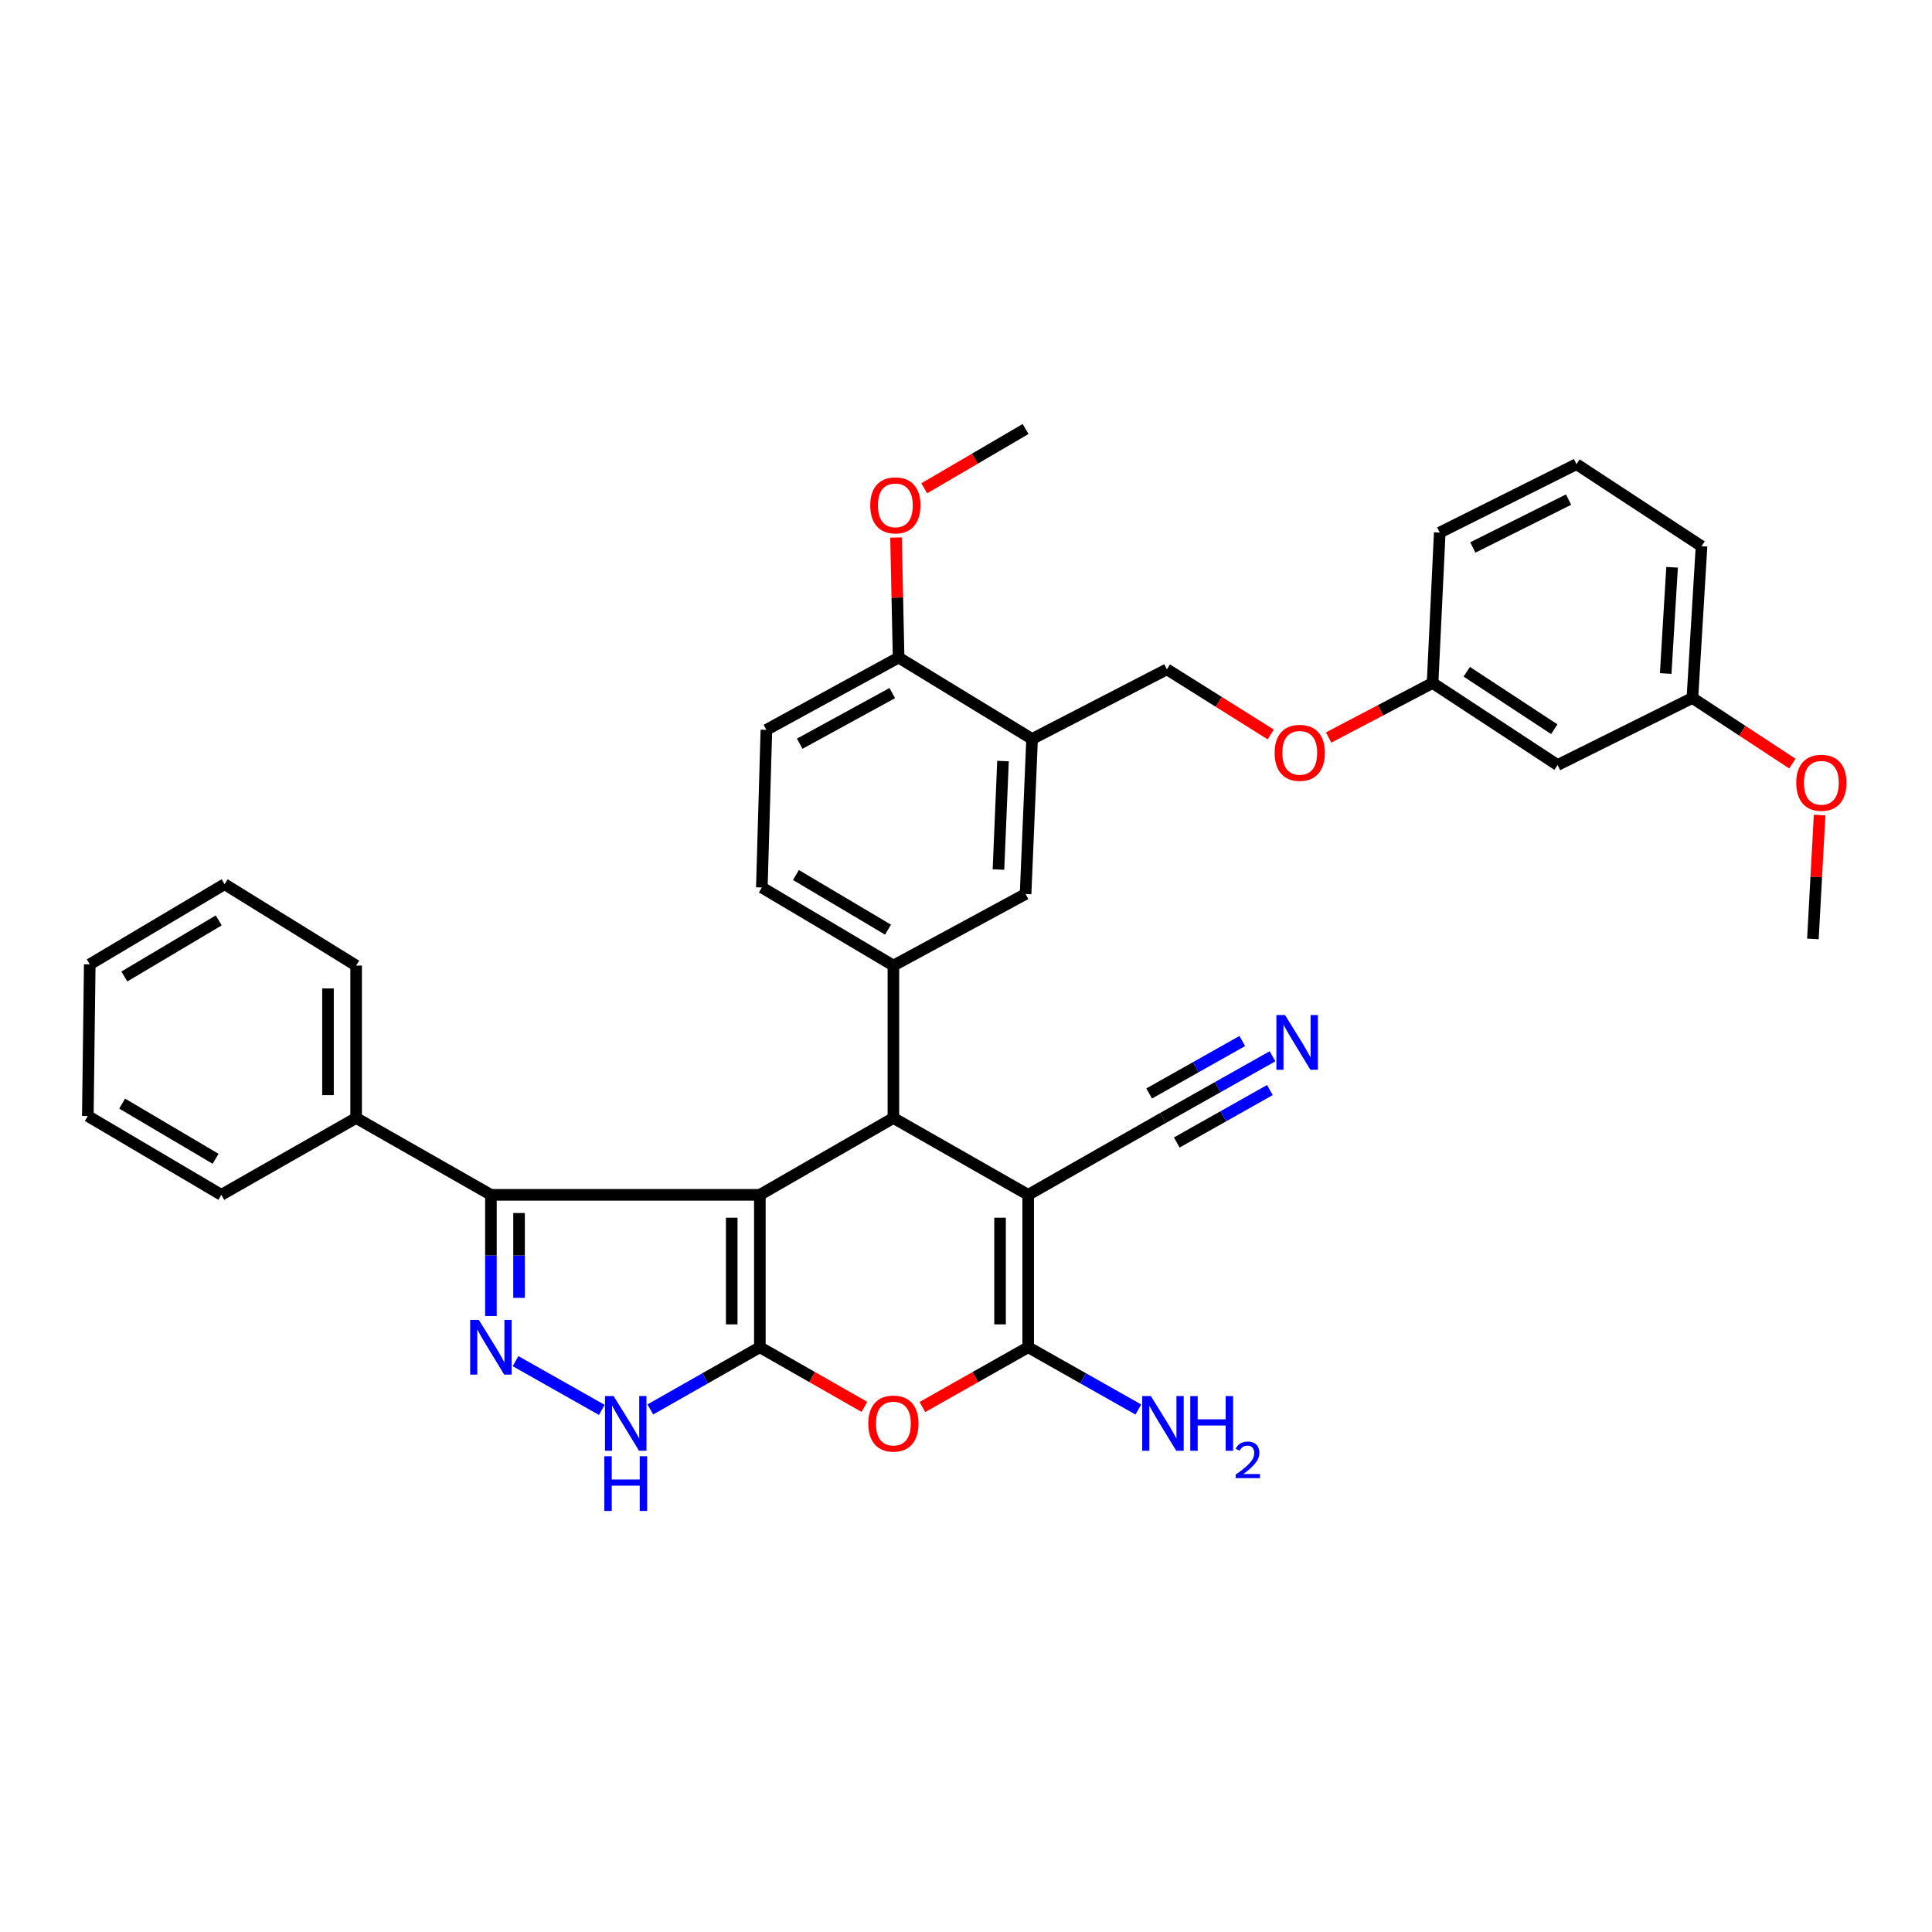 <?xml version='1.0' encoding='iso-8859-1'?>
<svg version='1.1' baseProfile='full'
              xmlns='http://www.w3.org/2000/svg'
                      xmlns:rdkit='http://www.rdkit.org/xml'
                      xmlns:xlink='http://www.w3.org/1999/xlink'
                  xml:space='preserve'
width='1000px' height='1000px' viewBox='0 0 1000 1000'>
<!-- END OF HEADER -->
<rect style='opacity:1.0;fill:#FFFFFF;stroke:none' width='1000' height='1000' x='0' y='0'> </rect>
<path class='bond-0' d='M 393.3,618.445 L 393.3,697.323' style='fill:none;fill-rule:evenodd;stroke:#000000;stroke-width:6px;stroke-linecap:butt;stroke-linejoin:miter;stroke-opacity:1' />
<path class='bond-0' d='M 378.739,630.277 L 378.739,685.491' style='fill:none;fill-rule:evenodd;stroke:#000000;stroke-width:6px;stroke-linecap:butt;stroke-linejoin:miter;stroke-opacity:1' />
<path class='bond-2' d='M 393.3,618.445 L 462.423,578.67' style='fill:none;fill-rule:evenodd;stroke:#000000;stroke-width:6px;stroke-linecap:butt;stroke-linejoin:miter;stroke-opacity:1' />
<path class='bond-6' d='M 393.3,618.445 L 254.1,618.445' style='fill:none;fill-rule:evenodd;stroke:#000000;stroke-width:6px;stroke-linecap:butt;stroke-linejoin:miter;stroke-opacity:1' />
<path class='bond-4' d='M 393.3,697.323 L 420.366,712.765' style='fill:none;fill-rule:evenodd;stroke:#000000;stroke-width:6px;stroke-linecap:butt;stroke-linejoin:miter;stroke-opacity:1' />
<path class='bond-4' d='M 420.366,712.765 L 447.433,728.207' style='fill:none;fill-rule:evenodd;stroke:#FF0000;stroke-width:6px;stroke-linecap:butt;stroke-linejoin:miter;stroke-opacity:1' />
<path class='bond-7' d='M 393.3,697.323 L 364.957,713.423' style='fill:none;fill-rule:evenodd;stroke:#000000;stroke-width:6px;stroke-linecap:butt;stroke-linejoin:miter;stroke-opacity:1' />
<path class='bond-7' d='M 364.957,713.423 L 336.614,729.523' style='fill:none;fill-rule:evenodd;stroke:#0000FF;stroke-width:6px;stroke-linecap:butt;stroke-linejoin:miter;stroke-opacity:1' />
<path class='bond-1' d='M 532.184,618.445 L 462.423,578.67' style='fill:none;fill-rule:evenodd;stroke:#000000;stroke-width:6px;stroke-linecap:butt;stroke-linejoin:miter;stroke-opacity:1' />
<path class='bond-3' d='M 532.184,618.445 L 532.184,697.323' style='fill:none;fill-rule:evenodd;stroke:#000000;stroke-width:6px;stroke-linecap:butt;stroke-linejoin:miter;stroke-opacity:1' />
<path class='bond-3' d='M 517.623,630.277 L 517.623,685.491' style='fill:none;fill-rule:evenodd;stroke:#000000;stroke-width:6px;stroke-linecap:butt;stroke-linejoin:miter;stroke-opacity:1' />
<path class='bond-9' d='M 532.184,618.445 L 601.946,578.67' style='fill:none;fill-rule:evenodd;stroke:#000000;stroke-width:6px;stroke-linecap:butt;stroke-linejoin:miter;stroke-opacity:1' />
<path class='bond-8' d='M 462.423,578.67 L 462.423,499.776' style='fill:none;fill-rule:evenodd;stroke:#000000;stroke-width:6px;stroke-linecap:butt;stroke-linejoin:miter;stroke-opacity:1' />
<path class='bond-17' d='M 532.184,697.323 L 560.693,713.439' style='fill:none;fill-rule:evenodd;stroke:#000000;stroke-width:6px;stroke-linecap:butt;stroke-linejoin:miter;stroke-opacity:1' />
<path class='bond-17' d='M 560.693,713.439 L 589.202,729.555' style='fill:none;fill-rule:evenodd;stroke:#0000FF;stroke-width:6px;stroke-linecap:butt;stroke-linejoin:miter;stroke-opacity:1' />
<path class='bond-36' d='M 532.184,697.323 L 504.805,712.8' style='fill:none;fill-rule:evenodd;stroke:#000000;stroke-width:6px;stroke-linecap:butt;stroke-linejoin:miter;stroke-opacity:1' />
<path class='bond-36' d='M 504.805,712.8 L 477.426,728.277' style='fill:none;fill-rule:evenodd;stroke:#FF0000;stroke-width:6px;stroke-linecap:butt;stroke-linejoin:miter;stroke-opacity:1' />
<path class='bond-5' d='M 254.1,681.191 L 254.1,649.818' style='fill:none;fill-rule:evenodd;stroke:#0000FF;stroke-width:6px;stroke-linecap:butt;stroke-linejoin:miter;stroke-opacity:1' />
<path class='bond-5' d='M 254.1,649.818 L 254.1,618.445' style='fill:none;fill-rule:evenodd;stroke:#000000;stroke-width:6px;stroke-linecap:butt;stroke-linejoin:miter;stroke-opacity:1' />
<path class='bond-5' d='M 268.661,671.779 L 268.661,649.818' style='fill:none;fill-rule:evenodd;stroke:#0000FF;stroke-width:6px;stroke-linecap:butt;stroke-linejoin:miter;stroke-opacity:1' />
<path class='bond-5' d='M 268.661,649.818 L 268.661,627.857' style='fill:none;fill-rule:evenodd;stroke:#000000;stroke-width:6px;stroke-linecap:butt;stroke-linejoin:miter;stroke-opacity:1' />
<path class='bond-35' d='M 266.844,704.525 L 311.5,729.763' style='fill:none;fill-rule:evenodd;stroke:#0000FF;stroke-width:6px;stroke-linecap:butt;stroke-linejoin:miter;stroke-opacity:1' />
<path class='bond-15' d='M 254.1,618.445 L 184.331,578.67' style='fill:none;fill-rule:evenodd;stroke:#000000;stroke-width:6px;stroke-linecap:butt;stroke-linejoin:miter;stroke-opacity:1' />
<path class='bond-11' d='M 462.423,499.776 L 530.841,462.727' style='fill:none;fill-rule:evenodd;stroke:#000000;stroke-width:6px;stroke-linecap:butt;stroke-linejoin:miter;stroke-opacity:1' />
<path class='bond-14' d='M 462.423,499.776 L 394.327,459.362' style='fill:none;fill-rule:evenodd;stroke:#000000;stroke-width:6px;stroke-linecap:butt;stroke-linejoin:miter;stroke-opacity:1' />
<path class='bond-14' d='M 459.64,481.192 L 411.973,452.903' style='fill:none;fill-rule:evenodd;stroke:#000000;stroke-width:6px;stroke-linecap:butt;stroke-linejoin:miter;stroke-opacity:1' />
<path class='bond-12' d='M 601.946,578.67 L 630.302,562.697' style='fill:none;fill-rule:evenodd;stroke:#000000;stroke-width:6px;stroke-linecap:butt;stroke-linejoin:miter;stroke-opacity:1' />
<path class='bond-12' d='M 630.302,562.697 L 658.659,546.723' style='fill:none;fill-rule:evenodd;stroke:#0000FF;stroke-width:6px;stroke-linecap:butt;stroke-linejoin:miter;stroke-opacity:1' />
<path class='bond-12' d='M 609.092,591.356 L 633.195,577.779' style='fill:none;fill-rule:evenodd;stroke:#000000;stroke-width:6px;stroke-linecap:butt;stroke-linejoin:miter;stroke-opacity:1' />
<path class='bond-12' d='M 633.195,577.779 L 657.298,564.201' style='fill:none;fill-rule:evenodd;stroke:#0000FF;stroke-width:6px;stroke-linecap:butt;stroke-linejoin:miter;stroke-opacity:1' />
<path class='bond-12' d='M 594.799,565.984 L 618.903,552.406' style='fill:none;fill-rule:evenodd;stroke:#000000;stroke-width:6px;stroke-linecap:butt;stroke-linejoin:miter;stroke-opacity:1' />
<path class='bond-12' d='M 618.903,552.406 L 643.006,538.829' style='fill:none;fill-rule:evenodd;stroke:#0000FF;stroke-width:6px;stroke-linecap:butt;stroke-linejoin:miter;stroke-opacity:1' />
<path class='bond-10' d='M 534.206,382.49 L 530.841,462.727' style='fill:none;fill-rule:evenodd;stroke:#000000;stroke-width:6px;stroke-linecap:butt;stroke-linejoin:miter;stroke-opacity:1' />
<path class='bond-10' d='M 519.154,393.915 L 516.798,450.081' style='fill:none;fill-rule:evenodd;stroke:#000000;stroke-width:6px;stroke-linecap:butt;stroke-linejoin:miter;stroke-opacity:1' />
<path class='bond-16' d='M 534.206,382.49 L 603.984,346.444' style='fill:none;fill-rule:evenodd;stroke:#000000;stroke-width:6px;stroke-linecap:butt;stroke-linejoin:miter;stroke-opacity:1' />
<path class='bond-38' d='M 534.206,382.49 L 465.116,340.353' style='fill:none;fill-rule:evenodd;stroke:#000000;stroke-width:6px;stroke-linecap:butt;stroke-linejoin:miter;stroke-opacity:1' />
<path class='bond-13' d='M 465.116,340.353 L 396.681,377.774' style='fill:none;fill-rule:evenodd;stroke:#000000;stroke-width:6px;stroke-linecap:butt;stroke-linejoin:miter;stroke-opacity:1' />
<path class='bond-13' d='M 461.837,358.742 L 413.932,384.936' style='fill:none;fill-rule:evenodd;stroke:#000000;stroke-width:6px;stroke-linecap:butt;stroke-linejoin:miter;stroke-opacity:1' />
<path class='bond-23' d='M 465.116,340.353 L 464.453,309.288' style='fill:none;fill-rule:evenodd;stroke:#000000;stroke-width:6px;stroke-linecap:butt;stroke-linejoin:miter;stroke-opacity:1' />
<path class='bond-23' d='M 464.453,309.288 L 463.791,278.223' style='fill:none;fill-rule:evenodd;stroke:#FF0000;stroke-width:6px;stroke-linecap:butt;stroke-linejoin:miter;stroke-opacity:1' />
<path class='bond-19' d='M 394.327,459.362 L 396.681,377.774' style='fill:none;fill-rule:evenodd;stroke:#000000;stroke-width:6px;stroke-linecap:butt;stroke-linejoin:miter;stroke-opacity:1' />
<path class='bond-26' d='M 184.331,578.67 L 184.331,499.776' style='fill:none;fill-rule:evenodd;stroke:#000000;stroke-width:6px;stroke-linecap:butt;stroke-linejoin:miter;stroke-opacity:1' />
<path class='bond-26' d='M 169.77,566.836 L 169.77,511.61' style='fill:none;fill-rule:evenodd;stroke:#000000;stroke-width:6px;stroke-linecap:butt;stroke-linejoin:miter;stroke-opacity:1' />
<path class='bond-27' d='M 184.331,578.67 L 114.553,618.445' style='fill:none;fill-rule:evenodd;stroke:#000000;stroke-width:6px;stroke-linecap:butt;stroke-linejoin:miter;stroke-opacity:1' />
<path class='bond-20' d='M 603.984,346.444 L 630.853,363.3' style='fill:none;fill-rule:evenodd;stroke:#000000;stroke-width:6px;stroke-linecap:butt;stroke-linejoin:miter;stroke-opacity:1' />
<path class='bond-20' d='M 630.853,363.3 L 657.721,380.156' style='fill:none;fill-rule:evenodd;stroke:#FF0000;stroke-width:6px;stroke-linecap:butt;stroke-linejoin:miter;stroke-opacity:1' />
<path class='bond-18' d='M 806.207,395.975 L 741.501,353.506' style='fill:none;fill-rule:evenodd;stroke:#000000;stroke-width:6px;stroke-linecap:butt;stroke-linejoin:miter;stroke-opacity:1' />
<path class='bond-18' d='M 804.491,377.431 L 759.197,347.703' style='fill:none;fill-rule:evenodd;stroke:#000000;stroke-width:6px;stroke-linecap:butt;stroke-linejoin:miter;stroke-opacity:1' />
<path class='bond-22' d='M 806.207,395.975 L 875.985,361.264' style='fill:none;fill-rule:evenodd;stroke:#000000;stroke-width:6px;stroke-linecap:butt;stroke-linejoin:miter;stroke-opacity:1' />
<path class='bond-21' d='M 687.692,381.744 L 714.597,367.625' style='fill:none;fill-rule:evenodd;stroke:#FF0000;stroke-width:6px;stroke-linecap:butt;stroke-linejoin:miter;stroke-opacity:1' />
<path class='bond-21' d='M 714.597,367.625 L 741.501,353.506' style='fill:none;fill-rule:evenodd;stroke:#000000;stroke-width:6px;stroke-linecap:butt;stroke-linejoin:miter;stroke-opacity:1' />
<path class='bond-28' d='M 741.501,353.506 L 745.206,275.655' style='fill:none;fill-rule:evenodd;stroke:#000000;stroke-width:6px;stroke-linecap:butt;stroke-linejoin:miter;stroke-opacity:1' />
<path class='bond-24' d='M 875.985,361.264 L 901.859,378.251' style='fill:none;fill-rule:evenodd;stroke:#000000;stroke-width:6px;stroke-linecap:butt;stroke-linejoin:miter;stroke-opacity:1' />
<path class='bond-24' d='M 901.859,378.251 L 927.733,395.238' style='fill:none;fill-rule:evenodd;stroke:#FF0000;stroke-width:6px;stroke-linecap:butt;stroke-linejoin:miter;stroke-opacity:1' />
<path class='bond-39' d='M 875.985,361.264 L 880.709,282.717' style='fill:none;fill-rule:evenodd;stroke:#000000;stroke-width:6px;stroke-linecap:butt;stroke-linejoin:miter;stroke-opacity:1' />
<path class='bond-39' d='M 862.159,348.608 L 865.466,293.625' style='fill:none;fill-rule:evenodd;stroke:#000000;stroke-width:6px;stroke-linecap:butt;stroke-linejoin:miter;stroke-opacity:1' />
<path class='bond-30' d='M 478.386,252.744 L 504.614,237.4' style='fill:none;fill-rule:evenodd;stroke:#FF0000;stroke-width:6px;stroke-linecap:butt;stroke-linejoin:miter;stroke-opacity:1' />
<path class='bond-30' d='M 504.614,237.4 L 530.841,222.056' style='fill:none;fill-rule:evenodd;stroke:#000000;stroke-width:6px;stroke-linecap:butt;stroke-linejoin:miter;stroke-opacity:1' />
<path class='bond-31' d='M 941.823,421.869 L 940.092,453.926' style='fill:none;fill-rule:evenodd;stroke:#FF0000;stroke-width:6px;stroke-linecap:butt;stroke-linejoin:miter;stroke-opacity:1' />
<path class='bond-31' d='M 940.092,453.926 L 938.361,485.984' style='fill:none;fill-rule:evenodd;stroke:#000000;stroke-width:6px;stroke-linecap:butt;stroke-linejoin:miter;stroke-opacity:1' />
<path class='bond-25' d='M 815.987,240.257 L 745.206,275.655' style='fill:none;fill-rule:evenodd;stroke:#000000;stroke-width:6px;stroke-linecap:butt;stroke-linejoin:miter;stroke-opacity:1' />
<path class='bond-25' d='M 811.883,258.589 L 762.336,283.368' style='fill:none;fill-rule:evenodd;stroke:#000000;stroke-width:6px;stroke-linecap:butt;stroke-linejoin:miter;stroke-opacity:1' />
<path class='bond-29' d='M 815.987,240.257 L 880.709,282.717' style='fill:none;fill-rule:evenodd;stroke:#000000;stroke-width:6px;stroke-linecap:butt;stroke-linejoin:miter;stroke-opacity:1' />
<path class='bond-33' d='M 184.331,499.776 L 116.235,457.663' style='fill:none;fill-rule:evenodd;stroke:#000000;stroke-width:6px;stroke-linecap:butt;stroke-linejoin:miter;stroke-opacity:1' />
<path class='bond-32' d='M 114.553,618.445 L 45.455,577.643' style='fill:none;fill-rule:evenodd;stroke:#000000;stroke-width:6px;stroke-linecap:butt;stroke-linejoin:miter;stroke-opacity:1' />
<path class='bond-32' d='M 111.592,599.787 L 63.223,571.225' style='fill:none;fill-rule:evenodd;stroke:#000000;stroke-width:6px;stroke-linecap:butt;stroke-linejoin:miter;stroke-opacity:1' />
<path class='bond-34' d='M 45.455,577.643 L 46.458,499.137' style='fill:none;fill-rule:evenodd;stroke:#000000;stroke-width:6px;stroke-linecap:butt;stroke-linejoin:miter;stroke-opacity:1' />
<path class='bond-37' d='M 116.235,457.663 L 46.458,499.137' style='fill:none;fill-rule:evenodd;stroke:#000000;stroke-width:6px;stroke-linecap:butt;stroke-linejoin:miter;stroke-opacity:1' />
<path class='bond-37' d='M 113.208,476.401 L 64.364,505.432' style='fill:none;fill-rule:evenodd;stroke:#000000;stroke-width:6px;stroke-linecap:butt;stroke-linejoin:miter;stroke-opacity:1' />
<path  class='atom-5' d='M 449.423 736.838
Q 449.423 730.038, 452.783 726.238
Q 456.143 722.438, 462.423 722.438
Q 468.703 722.438, 472.063 726.238
Q 475.423 730.038, 475.423 736.838
Q 475.423 743.718, 472.023 747.638
Q 468.623 751.518, 462.423 751.518
Q 456.183 751.518, 452.783 747.638
Q 449.423 743.758, 449.423 736.838
M 462.423 748.318
Q 466.743 748.318, 469.063 745.438
Q 471.423 742.518, 471.423 736.838
Q 471.423 731.278, 469.063 728.478
Q 466.743 725.638, 462.423 725.638
Q 458.103 725.638, 455.743 728.438
Q 453.423 731.238, 453.423 736.838
Q 453.423 742.558, 455.743 745.438
Q 458.103 748.318, 462.423 748.318
' fill='#FF0000'/>
<path  class='atom-6' d='M 247.84 683.163
L 257.12 698.163
Q 258.04 699.643, 259.52 702.323
Q 261 705.003, 261.08 705.163
L 261.08 683.163
L 264.84 683.163
L 264.84 711.483
L 260.96 711.483
L 251 695.083
Q 249.84 693.163, 248.6 690.963
Q 247.4 688.763, 247.04 688.083
L 247.04 711.483
L 243.36 711.483
L 243.36 683.163
L 247.84 683.163
' fill='#0000FF'/>
<path  class='atom-8' d='M 317.618 722.598
L 326.898 737.598
Q 327.818 739.078, 329.298 741.758
Q 330.778 744.438, 330.858 744.598
L 330.858 722.598
L 334.618 722.598
L 334.618 750.918
L 330.738 750.918
L 320.778 734.518
Q 319.618 732.598, 318.378 730.398
Q 317.178 728.198, 316.818 727.518
L 316.818 750.918
L 313.138 750.918
L 313.138 722.598
L 317.618 722.598
' fill='#0000FF'/>
<path  class='atom-8' d='M 312.798 753.75
L 316.638 753.75
L 316.638 765.79
L 331.118 765.79
L 331.118 753.75
L 334.958 753.75
L 334.958 782.07
L 331.118 782.07
L 331.118 768.99
L 316.638 768.99
L 316.638 782.07
L 312.798 782.07
L 312.798 753.75
' fill='#0000FF'/>
<path  class='atom-13' d='M 665.132 525.391
L 674.412 540.391
Q 675.332 541.871, 676.812 544.551
Q 678.292 547.231, 678.372 547.391
L 678.372 525.391
L 682.132 525.391
L 682.132 553.711
L 678.252 553.711
L 668.292 537.311
Q 667.132 535.391, 665.892 533.191
Q 664.692 530.991, 664.332 530.311
L 664.332 553.711
L 660.652 553.711
L 660.652 525.391
L 665.132 525.391
' fill='#0000FF'/>
<path  class='atom-18' d='M 595.686 722.598
L 604.966 737.598
Q 605.886 739.078, 607.366 741.758
Q 608.846 744.438, 608.926 744.598
L 608.926 722.598
L 612.686 722.598
L 612.686 750.918
L 608.806 750.918
L 598.846 734.518
Q 597.686 732.598, 596.446 730.398
Q 595.246 728.198, 594.886 727.518
L 594.886 750.918
L 591.206 750.918
L 591.206 722.598
L 595.686 722.598
' fill='#0000FF'/>
<path  class='atom-18' d='M 616.086 722.598
L 619.926 722.598
L 619.926 734.638
L 634.406 734.638
L 634.406 722.598
L 638.246 722.598
L 638.246 750.918
L 634.406 750.918
L 634.406 737.838
L 619.926 737.838
L 619.926 750.918
L 616.086 750.918
L 616.086 722.598
' fill='#0000FF'/>
<path  class='atom-18' d='M 639.619 749.925
Q 640.305 748.156, 641.942 747.179
Q 643.579 746.176, 645.849 746.176
Q 648.674 746.176, 650.258 747.707
Q 651.842 749.238, 651.842 751.957
Q 651.842 754.729, 649.783 757.317
Q 647.75 759.904, 643.526 762.966
L 652.159 762.966
L 652.159 765.078
L 639.566 765.078
L 639.566 763.309
Q 643.051 760.828, 645.11 758.98
Q 647.195 757.132, 648.199 755.469
Q 649.202 753.805, 649.202 752.089
Q 649.202 750.294, 648.304 749.291
Q 647.407 748.288, 645.849 748.288
Q 644.344 748.288, 643.341 748.895
Q 642.338 749.502, 641.625 750.849
L 639.619 749.925
' fill='#0000FF'/>
<path  class='atom-21' d='M 659.751 389.664
Q 659.751 382.864, 663.111 379.064
Q 666.471 375.264, 672.751 375.264
Q 679.031 375.264, 682.391 379.064
Q 685.751 382.864, 685.751 389.664
Q 685.751 396.544, 682.351 400.464
Q 678.951 404.344, 672.751 404.344
Q 666.511 404.344, 663.111 400.464
Q 659.751 396.584, 659.751 389.664
M 672.751 401.144
Q 677.071 401.144, 679.391 398.264
Q 681.751 395.344, 681.751 389.664
Q 681.751 384.104, 679.391 381.304
Q 677.071 378.464, 672.751 378.464
Q 668.431 378.464, 666.071 381.264
Q 663.751 384.064, 663.751 389.664
Q 663.751 395.384, 666.071 398.264
Q 668.431 401.144, 672.751 401.144
' fill='#FF0000'/>
<path  class='atom-24' d='M 450.434 261.571
Q 450.434 254.771, 453.794 250.971
Q 457.154 247.171, 463.434 247.171
Q 469.714 247.171, 473.074 250.971
Q 476.434 254.771, 476.434 261.571
Q 476.434 268.451, 473.034 272.371
Q 469.634 276.251, 463.434 276.251
Q 457.194 276.251, 453.794 272.371
Q 450.434 268.491, 450.434 261.571
M 463.434 273.051
Q 467.754 273.051, 470.074 270.171
Q 472.434 267.251, 472.434 261.571
Q 472.434 256.011, 470.074 253.211
Q 467.754 250.371, 463.434 250.371
Q 459.114 250.371, 456.754 253.171
Q 454.434 255.971, 454.434 261.571
Q 454.434 267.291, 456.754 270.171
Q 459.114 273.051, 463.434 273.051
' fill='#FF0000'/>
<path  class='atom-25' d='M 929.729 405.163
Q 929.729 398.363, 933.089 394.563
Q 936.449 390.763, 942.729 390.763
Q 949.009 390.763, 952.369 394.563
Q 955.729 398.363, 955.729 405.163
Q 955.729 412.043, 952.329 415.963
Q 948.929 419.843, 942.729 419.843
Q 936.489 419.843, 933.089 415.963
Q 929.729 412.083, 929.729 405.163
M 942.729 416.643
Q 947.049 416.643, 949.369 413.763
Q 951.729 410.843, 951.729 405.163
Q 951.729 399.603, 949.369 396.803
Q 947.049 393.963, 942.729 393.963
Q 938.409 393.963, 936.049 396.763
Q 933.729 399.563, 933.729 405.163
Q 933.729 410.883, 936.049 413.763
Q 938.409 416.643, 942.729 416.643
' fill='#FF0000'/>
</svg>
